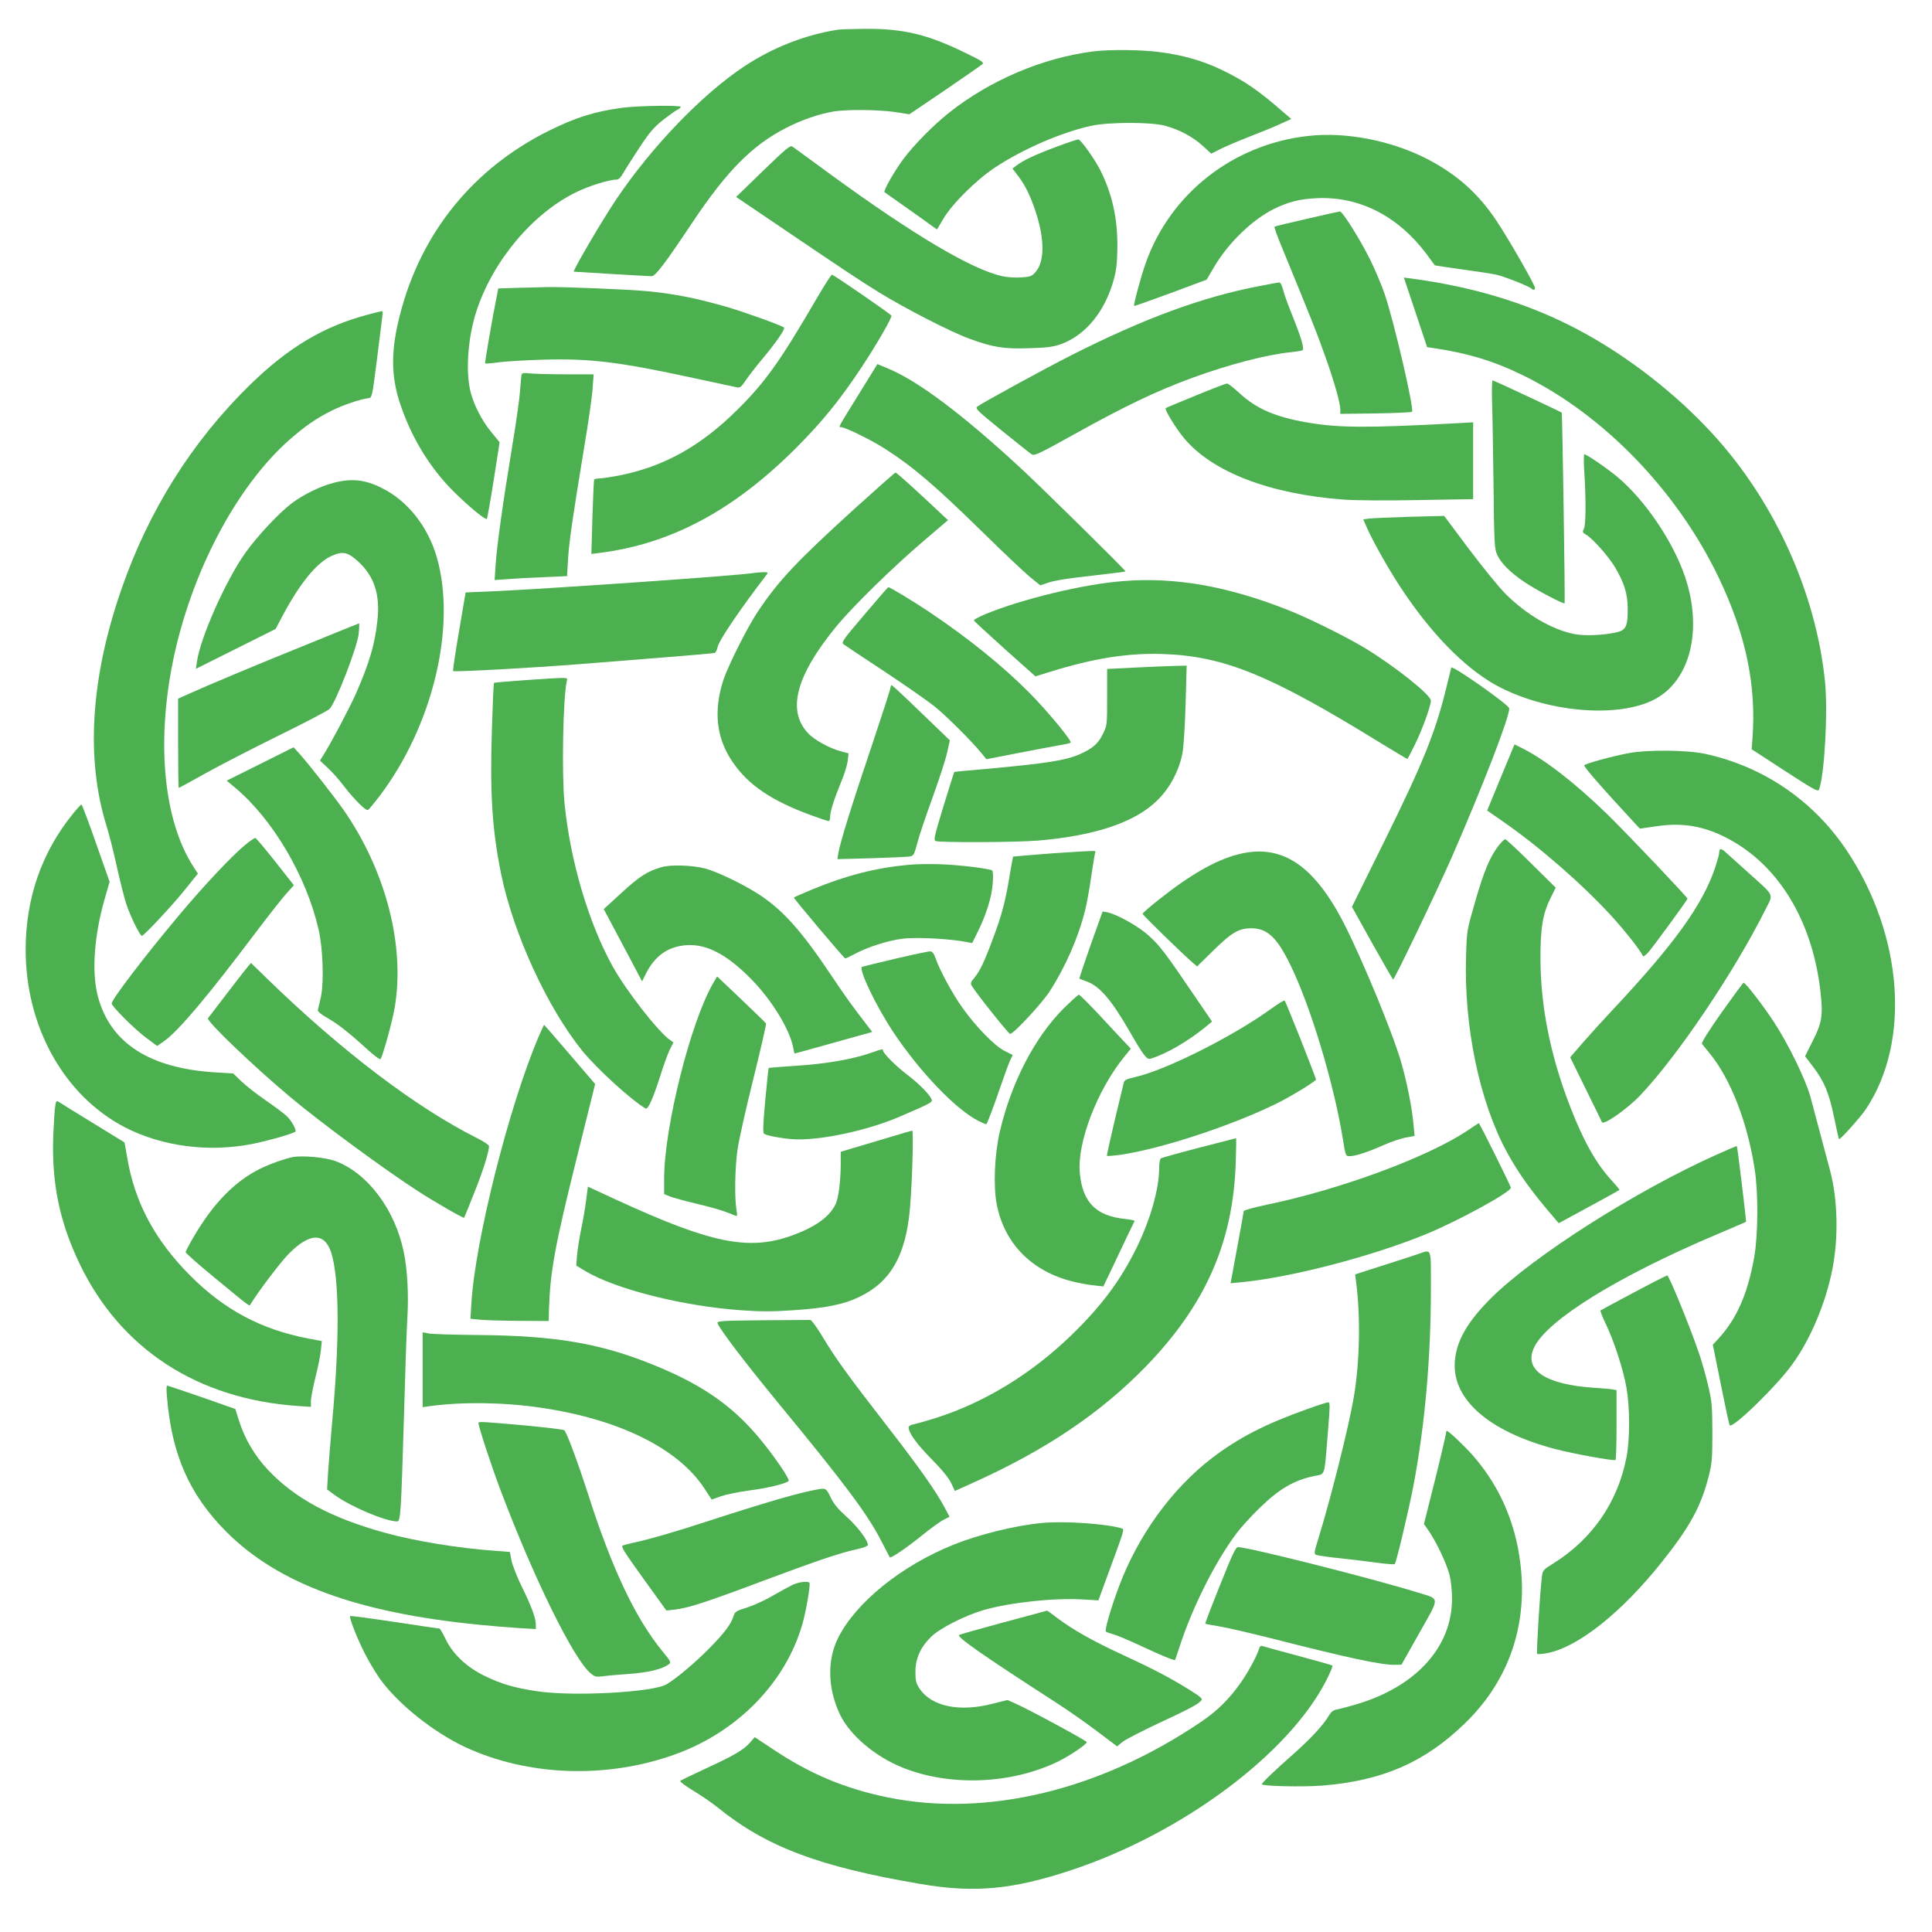 <?xml version="1.0" standalone="no"?>
<!DOCTYPE svg PUBLIC "-//W3C//DTD SVG 20010904//EN"
 "http://www.w3.org/TR/2001/REC-SVG-20010904/DTD/svg10.dtd">
<svg version="1.0" xmlns="http://www.w3.org/2000/svg"
 width="1280pt" height="1280pt" viewBox="0 0 1280 1280"
 preserveAspectRatio="xMidYMid meet">
<g transform="translate(0,1280) scale(0.1,-0.1)"
fill="#4caf50" stroke="none">
<path d="M5550 12603 c-213 -33 -428 -117 -615 -240 -281 -185 -618 -535 -853
-885 -92 -136 -292 -478 -280 -478 2 0 113 -7 248 -15 135 -8 255 -15 267 -15
25 0 87 81 271 357 227 340 396 511 619 625 98 51 215 92 313 109 87 15 304
13 415 -4 l90 -14 235 159 c129 88 241 166 249 173 12 12 -8 24 -120 78 -246
120 -408 158 -658 156 -86 -1 -167 -3 -181 -6z"/>
<path d="M7240 12459 c-334 -43 -682 -191 -954 -407 -102 -81 -233 -214 -302
-307 -59 -80 -133 -210 -124 -218 3 -2 61 -44 130 -92 69 -49 146 -103 171
-122 l47 -33 43 72 c57 97 216 255 339 337 187 124 444 235 642 278 117 25
396 25 487 0 95 -26 183 -73 248 -132 l58 -53 59 30 c32 16 120 54 195 83 75
29 168 67 206 85 l70 32 -40 34 c-179 157 -270 219 -427 294 -122 58 -251 95
-406 115 -120 16 -335 18 -442 4z"/>
<path d="M4115 12085 c-180 -25 -303 -64 -480 -152 -499 -248 -845 -674 -984
-1214 -62 -238 -62 -409 0 -594 75 -225 197 -424 353 -580 102 -101 212 -192
222 -183 2 3 23 119 45 257 l39 251 -54 66 c-65 79 -119 185 -140 274 -32 135
-15 359 40 527 108 333 371 647 658 788 84 42 221 85 270 85 14 0 29 14 45 43
13 23 61 98 106 167 67 102 96 136 156 184 41 32 84 63 97 69 12 6 22 14 22
19 0 12 -293 8 -395 -7z"/>
<path d="M8665 11899 c-496 -55 -913 -383 -1075 -844 -32 -91 -82 -276 -76
-282 1 -2 110 37 241 85 l239 89 55 93 c92 153 246 302 386 373 98 49 175 69
290 74 279 13 535 -117 723 -366 31 -42 57 -77 58 -79 1 -1 82 -13 180 -27 98
-13 201 -29 228 -35 53 -12 215 -76 231 -91 13 -13 25 -11 25 3 0 19 -169 315
-254 443 -120 182 -266 312 -465 414 -238 121 -537 179 -786 150z"/>
<path d="M6995 11826 c-137 -51 -216 -88 -264 -125 l-23 -18 37 -48 c48 -64
79 -127 115 -233 62 -185 62 -336 0 -405 -24 -28 -35 -31 -95 -35 -37 -3 -93
1 -124 8 -202 44 -591 275 -1139 675 -128 94 -241 176 -251 183 -16 11 -37 -7
-196 -160 l-178 -173 207 -140 c530 -359 610 -412 741 -493 178 -109 472 -260
595 -305 158 -58 230 -70 398 -64 118 3 159 9 209 26 167 60 297 221 354 436
16 60 21 112 22 210 1 190 -34 349 -114 509 -34 68 -126 198 -144 202 -5 2
-73 -21 -150 -50z"/>
<path d="M8657 11350 c-114 -26 -210 -49 -213 -52 -3 -3 20 -68 52 -144 184
-448 231 -564 280 -704 62 -172 104 -320 104 -364 l0 -28 234 3 c129 2 237 7
241 11 16 16 -121 605 -182 782 -19 56 -61 155 -93 221 -66 134 -186 326 -203
324 -7 -1 -105 -22 -220 -49z"/>
<path d="M5417 10833 c-245 -421 -343 -560 -527 -743 -245 -245 -493 -383
-792 -441 -54 -10 -112 -19 -128 -19 -16 0 -31 -3 -33 -7 -3 -5 -8 -117 -12
-250 l-7 -243 48 6 c474 58 890 279 1305 693 175 175 292 319 436 536 99 149
205 333 199 344 -9 13 -383 271 -394 271 -5 0 -48 -66 -95 -147z"/>
<path d="M9378 10731 l77 -231 35 -5 c237 -35 408 -87 605 -184 531 -261 1016
-763 1291 -1336 181 -378 252 -717 224 -1075 l-5 -64 220 -143 c196 -127 220
-141 227 -123 36 98 59 515 39 715 -53 526 -281 1074 -628 1505 -209 261 -502
518 -813 713 -381 240 -799 385 -1302 452 l-47 6 77 -230z"/>
<path d="M8345 10905 c-378 -72 -765 -214 -1250 -460 -178 -90 -582 -311 -619
-338 -17 -13 -6 -24 160 -159 99 -80 188 -151 199 -158 19 -11 48 3 275 129
343 191 550 290 790 378 237 87 497 155 649 169 38 4 74 10 80 13 14 9 -6 79
-69 236 -27 66 -54 141 -60 168 -7 26 -17 47 -24 46 -6 0 -65 -11 -131 -24z"/>
<path d="M3428 10893 l-127 -4 -10 -52 c-31 -154 -80 -441 -77 -445 3 -2 44 1
93 8 48 6 179 14 289 17 312 9 503 -14 1001 -122 142 -31 269 -58 284 -61 22
-5 30 2 61 48 20 29 66 89 103 133 97 116 159 205 149 215 -15 14 -272 106
-384 138 -204 58 -330 83 -513 102 -118 12 -577 31 -677 28 -36 -1 -122 -4
-192 -5z"/>
<path d="M2432 10714 c-287 -76 -520 -215 -771 -459 -387 -377 -677 -837 -859
-1366 -201 -582 -234 -1114 -98 -1555 19 -61 51 -187 71 -280 21 -93 48 -203
62 -244 25 -77 90 -210 103 -210 14 0 206 206 288 309 l83 103 -24 37 c-200
302 -253 817 -142 1366 119 587 419 1158 770 1469 107 94 181 145 284 196 72
36 186 75 241 82 25 3 25 4 57 253 17 138 33 267 36 288 3 20 2 37 -1 36 -4 0
-49 -11 -100 -25z"/>
<path d="M5689 10187 c-141 -227 -135 -217 -117 -217 28 0 208 -89 294 -145
192 -124 331 -244 664 -570 124 -122 256 -246 293 -277 l69 -56 39 13 c55 20
127 31 339 55 101 12 186 22 187 24 5 4 -562 563 -707 696 -380 350 -671 568
-868 649 l-69 29 -124 -201z"/>
<path d="M3456 10319 c-2 -8 -7 -54 -10 -104 -3 -49 -26 -212 -51 -362 -63
-382 -103 -668 -111 -791 l-7 -105 84 6 c46 4 154 10 240 13 l156 7 6 107 c7
117 30 277 106 738 28 166 54 345 57 397 l7 95 -184 0 c-101 0 -208 3 -236 6
-40 5 -54 3 -57 -7z"/>
<path d="M9885 10148 c3 -73 7 -323 10 -556 4 -391 6 -426 24 -467 25 -56 87
-118 182 -182 77 -52 258 -147 265 -140 4 4 -15 1259 -19 1263 -6 6 -451 214
-458 214 -4 0 -6 -60 -4 -132z"/>
<path d="M7921 10179 c-106 -43 -196 -81 -198 -83 -9 -9 65 -130 120 -197 187
-226 569 -373 1061 -409 82 -6 285 -7 497 -3 l359 6 0 254 0 255 -107 -6
c-596 -32 -781 -31 -987 4 -217 37 -341 91 -455 196 -38 35 -75 64 -82 63 -8
0 -101 -36 -208 -80z"/>
<path d="M10497 9663 c11 -180 10 -344 -4 -369 -10 -18 -8 -23 16 -37 45 -27
146 -141 191 -215 61 -104 83 -173 84 -272 1 -119 -11 -146 -77 -160 -84 -19
-211 -24 -276 -11 -147 29 -316 127 -454 264 -46 46 -154 179 -246 301 l-163
218 -231 -6 c-128 -4 -248 -9 -269 -12 l-36 -5 25 -57 c39 -89 139 -266 218
-387 198 -303 422 -534 630 -651 329 -183 814 -227 1060 -96 234 126 317 460
199 810 -78 233 -267 511 -448 662 -71 59 -204 150 -219 150 -5 0 -5 -54 0
-127z"/>
<path d="M5660 9428 c-385 -350 -505 -478 -641 -683 -69 -103 -197 -359 -228
-455 -64 -201 -45 -378 59 -533 105 -157 262 -264 537 -363 52 -19 98 -34 103
-34 6 0 10 13 10 29 0 35 26 117 73 231 20 47 39 108 43 137 l6 52 -43 11
c-82 21 -184 77 -227 124 -140 151 -77 383 193 711 109 131 369 386 573 560
l163 139 -23 21 c-181 171 -318 295 -325 294 -4 0 -127 -109 -273 -241z"/>
<path d="M2206 9600 c-88 -23 -198 -78 -274 -135 -83 -63 -225 -214 -305 -326
-129 -180 -299 -561 -322 -722 l-7 -48 264 132 264 132 48 91 c114 213 224
348 323 393 73 33 107 26 176 -37 107 -98 147 -221 127 -395 -17 -155 -52
-274 -139 -474 -38 -88 -166 -331 -218 -413 l-23 -37 51 -48 c29 -26 78 -82
109 -123 72 -93 145 -164 159 -156 6 4 38 43 72 87 356 467 515 1128 383 1587
-60 206 -195 376 -367 460 -112 56 -201 64 -321 32z"/>
<path d="M4995 9004 c-82 -16 -1394 -107 -1740 -122 l-170 -7 -44 -258 c-24
-141 -42 -260 -39 -263 8 -7 524 21 838 46 135 11 389 31 565 45 176 14 325
27 331 29 6 3 14 20 18 38 8 44 151 254 329 486 7 9 0 12 -29 11 -22 -1 -48
-3 -59 -5z"/>
<path d="M7440 8950 c-262 -20 -671 -119 -914 -220 -42 -18 -76 -36 -74 -41 2
-4 94 -89 205 -189 l203 -181 97 30 c289 90 518 126 748 118 406 -14 712 -139
1449 -594 93 -57 170 -103 171 -101 2 2 24 44 49 95 47 94 106 256 106 291 0
38 -239 228 -438 349 -130 78 -371 197 -507 251 -402 159 -750 220 -1095 192z"/>
<path d="M5727 8728 c-140 -164 -154 -184 -139 -196 9 -7 132 -89 272 -181
140 -93 291 -198 335 -234 81 -66 242 -227 306 -305 l34 -42 200 39 c110 21
234 45 275 52 41 6 79 15 83 19 11 10 -149 204 -269 326 -177 179 -408 366
-671 542 -100 67 -257 162 -268 162 -2 0 -73 -82 -158 -182z"/>
<path d="M2060 8541 c-340 -137 -691 -284 -807 -337 l-73 -33 0 -295 c0 -163
2 -296 4 -296 3 0 83 44 178 97 95 53 313 165 483 249 171 84 322 163 337 176
39 33 187 414 195 503 3 36 4 65 2 65 -2 0 -146 -58 -319 -129z"/>
<path d="M7515 8377 l-180 -9 0 -187 c0 -184 0 -187 -28 -244 -32 -64 -66 -94
-149 -132 -95 -43 -224 -63 -643 -101 -104 -9 -191 -17 -192 -18 -2 -1 -34
-103 -72 -227 -60 -197 -67 -225 -52 -231 26 -11 539 -9 678 3 380 32 647 122
794 270 81 80 142 197 163 309 8 41 17 189 21 328 l7 252 -83 -2 c-46 -1 -165
-6 -264 -11z"/>
<path d="M9615 8377 c-2 -7 -15 -61 -30 -122 -73 -302 -153 -502 -417 -1036
l-211 -427 134 -241 c74 -132 136 -240 139 -240 9 -1 297 601 389 811 205 470
382 927 380 985 0 22 -378 288 -384 270z"/>
<path d="M3481 8294 c-112 -8 -206 -16 -208 -18 -3 -2 -9 -141 -14 -308 -14
-425 2 -670 62 -963 82 -394 304 -878 536 -1166 100 -122 321 -324 420 -383
17 -9 50 67 99 221 20 65 48 140 61 168 l25 49 -22 15 c-76 51 -294 330 -383
492 -159 289 -279 696 -317 1078 -19 194 -10 693 15 809 6 26 26 26 -274 6z"/>
<path d="M5900 8245 c0 -9 -54 -176 -120 -373 -132 -390 -214 -653 -225 -721
l-7 -43 228 6 c126 4 240 9 254 12 22 4 28 14 47 87 11 45 57 181 101 302 44
121 88 256 97 300 l18 80 -189 182 c-104 101 -192 183 -196 183 -5 0 -8 -7 -8
-15z"/>
<path d="M9943 7649 l-90 -219 109 -76 c233 -161 520 -411 711 -619 95 -104
195 -231 211 -268 3 -7 17 2 36 23 32 36 260 348 260 356 0 10 -401 432 -531
559 -212 206 -413 362 -564 438 l-51 25 -91 -219z"/>
<path d="M1723 7738 l-221 -110 56 -47 c249 -208 472 -586 553 -940 28 -122
36 -343 16 -441 -9 -41 -18 -82 -21 -90 -4 -11 19 -29 79 -64 52 -30 130 -91
207 -161 79 -73 125 -109 130 -101 17 30 78 251 93 341 70 409 -59 907 -340
1311 -65 92 -236 310 -296 376 l-34 37 -222 -111z"/>
<path d="M10795 7811 c-110 -20 -285 -68 -299 -81 -7 -7 126 -159 348 -398
l21 -22 110 16 c194 29 353 -6 531 -115 305 -188 505 -541 555 -980 18 -157
10 -208 -51 -327 l-51 -102 52 -68 c76 -100 106 -173 140 -335 16 -79 31 -145
33 -146 6 -7 144 147 179 200 298 448 245 1152 -127 1711 -220 330 -550 556
-936 641 -117 26 -380 29 -505 6z"/>
<path d="M482 7407 c-206 -254 -312 -559 -312 -899 0 -511 254 -966 656 -1176
250 -129 563 -169 855 -109 110 23 263 67 276 80 9 10 -26 74 -58 103 -19 18
-81 64 -139 104 -58 40 -130 96 -160 125 l-55 53 -115 7 c-438 26 -699 194
-781 502 -43 158 -26 403 45 649 l32 112 -90 256 c-49 141 -93 256 -96 256 -4
0 -30 -28 -58 -63z"/>
<path d="M1624 7202 c-91 -75 -282 -279 -443 -472 -225 -268 -441 -552 -441
-578 0 -19 146 -165 221 -222 l80 -60 46 32 c99 71 291 300 611 725 84 111
174 225 201 255 l48 53 -122 155 c-67 85 -127 156 -133 158 -5 1 -36 -19 -68
-46z"/>
<path d="M9926 7194 c-56 -74 -94 -164 -153 -369 -55 -190 -55 -190 -60 -360
-15 -465 89 -963 269 -1295 78 -144 167 -267 311 -434 l34 -40 199 108 c109
59 201 110 203 112 2 2 -21 30 -51 63 -102 110 -187 260 -276 491 -129 333
-194 655 -196 970 -1 212 15 307 69 415 l32 64 -162 160 c-89 89 -167 161
-173 161 -6 0 -27 -21 -46 -46z"/>
<path d="M11397 7173 c-4 -3 -7 -14 -7 -24 0 -9 -12 -52 -26 -95 -83 -249
-272 -510 -684 -949 -62 -66 -150 -163 -195 -215 l-82 -95 103 -210 c57 -115
105 -214 107 -219 8 -25 166 85 253 176 248 261 623 817 831 1233 53 104 60
87 -99 230 -79 71 -155 139 -169 152 -14 13 -28 20 -32 16z"/>
<path d="M6980 7147 c-146 -11 -266 -21 -268 -22 -1 -1 -11 -58 -23 -126 -27
-167 -51 -260 -111 -419 -58 -156 -86 -214 -124 -260 -24 -28 -26 -35 -14 -54
32 -53 243 -316 252 -316 23 0 208 199 261 280 106 164 191 358 236 538 11 42
29 145 41 227 12 83 24 153 26 157 2 4 1 8 -3 10 -5 2 -127 -5 -273 -15z"/>
<path d="M8200 7139 c-147 -38 -319 -137 -527 -303 -56 -44 -102 -85 -103 -90
0 -8 245 -247 323 -316 l38 -33 108 106 c120 118 167 146 249 147 108 0 172
-59 262 -245 134 -274 287 -783 347 -1152 17 -110 19 -113 44 -113 38 0 124
28 222 72 48 22 115 44 148 51 l61 11 -7 75 c-10 111 -41 269 -80 407 -55 193
-254 676 -380 924 -202 394 -418 534 -705 459z"/>
<path d="M6015 7070 c-214 -20 -412 -71 -632 -162 -68 -28 -123 -52 -123 -55
0 -9 333 -403 340 -403 4 0 31 13 61 29 87 47 223 90 320 102 90 11 306 0 417
-21 l43 -8 33 67 c59 116 97 239 103 327 4 50 2 84 -4 87 -22 13 -218 37 -340
41 -70 3 -168 1 -218 -4z"/>
<path d="M4383 7055 c-92 -26 -147 -61 -266 -171 l-117 -107 43 -81 c24 -45
81 -152 127 -239 l84 -159 24 49 c61 121 147 182 270 191 133 9 268 -61 428
-224 138 -140 256 -333 280 -458 3 -20 7 -36 9 -36 2 0 238 66 442 123 l72 20
-17 22 c-113 146 -155 204 -252 349 -200 299 -322 436 -483 541 -106 68 -271
148 -352 170 -87 23 -228 28 -292 10z"/>
<path d="M7226 6540 c-43 -122 -76 -222 -75 -224 2 -1 26 -10 52 -20 84 -31
162 -123 282 -331 92 -160 113 -187 138 -179 105 32 246 114 365 211 l42 35
-116 170 c-192 283 -230 333 -301 397 -68 63 -215 145 -278 157 l-30 5 -79
-221z"/>
<path d="M5935 6449 c-115 -27 -216 -52 -223 -54 -28 -10 92 -262 209 -437
174 -260 412 -509 561 -584 28 -14 51 -24 53 -22 7 7 50 121 96 256 27 79 56
157 64 173 l15 29 -52 26 c-67 33 -190 159 -280 285 -66 91 -154 254 -181 334
-9 26 -20 41 -33 42 -10 1 -113 -21 -229 -48z"/>
<path d="M1643 6397 c-15 -17 -198 -254 -265 -343 -13 -18 309 -325 547 -524
208 -174 622 -478 846 -623 107 -69 299 -180 304 -175 1 1 32 77 68 168 58
144 96 267 97 307 0 7 -36 31 -80 53 -405 203 -898 578 -1386 1052 l-111 108
-20 -23z"/>
<path d="M4726 6288 c-150 -256 -325 -954 -326 -1296 l0 -103 36 -15 c19 -8
100 -30 179 -49 124 -30 181 -47 256 -79 14 -6 15 -1 8 41 -13 80 -10 276 7
394 8 62 56 274 105 471 49 198 87 363 84 367 -2 5 -76 76 -164 160 l-160 152
-25 -43z"/>
<path d="M11406 6092 c-89 -126 -135 -201 -130 -208 5 -6 30 -37 56 -69 136
-169 246 -454 293 -760 25 -160 23 -435 -3 -585 -43 -242 -116 -407 -235 -537
l-39 -42 53 -263 c29 -145 55 -267 59 -271 20 -23 318 267 418 409 118 164
217 400 261 620 42 206 37 463 -13 654 -20 76 -57 213 -132 495 -30 110 -146
349 -242 495 -70 107 -188 260 -200 259 -4 0 -69 -89 -146 -197z"/>
<path d="M7046 6118 c-192 -193 -346 -490 -422 -816 -35 -147 -44 -363 -20
-483 51 -258 231 -441 501 -509 44 -11 108 -23 143 -26 l62 -7 64 134 c63 134
137 289 143 300 2 3 -26 9 -62 13 -194 20 -283 110 -301 305 -19 199 115 549
294 769 l44 54 -44 47 c-24 25 -100 106 -167 179 -68 72 -128 132 -133 132 -5
0 -51 -42 -102 -92z"/>
<path d="M8425 6119 c-253 -184 -701 -409 -905 -455 -57 -13 -71 -20 -75 -38
-3 -11 -30 -124 -60 -250 -30 -126 -53 -231 -51 -234 3 -2 42 1 88 7 271 39
750 197 1046 345 84 42 218 123 251 152 4 4 -199 516 -208 525 -3 3 -42 -20
-86 -52z"/>
<path d="M3567 5928 c-196 -461 -420 -1353 -444 -1764 l-6 -101 59 -6 c32 -4
149 -7 259 -8 l200 -1 2 74 c8 254 39 423 185 1010 l121 486 -168 196 c-92
108 -169 196 -170 196 -2 0 -18 -37 -38 -82z"/>
<path d="M5765 5823 c-113 -40 -297 -72 -490 -84 -99 -7 -181 -13 -182 -14 -2
-1 -12 -97 -23 -215 -15 -168 -17 -216 -7 -222 20 -12 107 -29 183 -35 171
-14 500 55 722 152 209 90 214 93 202 116 -21 38 -84 101 -161 160 -73 55
-159 142 -159 160 0 11 -1 11 -85 -18z"/>
<path d="M366 5473 c-4 -21 -9 -108 -13 -193 -12 -318 41 -575 176 -856 271
-562 779 -893 1444 -939 l87 -6 0 39 c0 21 14 92 30 158 17 65 33 146 36 179
l6 60 -90 17 c-312 60 -556 190 -782 417 -233 234 -367 483 -417 780 l-18 102
-205 126 c-113 69 -215 132 -226 140 -20 13 -22 12 -28 -24z"/>
<path d="M9720 5308 c-266 -176 -838 -388 -1325 -489 -85 -18 -155 -37 -155
-43 0 -6 -20 -116 -44 -245 l-43 -233 71 7 c328 31 868 172 1225 319 210 86
561 278 561 307 0 10 -208 430 -213 428 -1 0 -36 -23 -77 -51z"/>
<path d="M5875 5260 c-88 -26 -193 -57 -232 -69 l-73 -22 0 -87 c-1 -114 -15
-224 -36 -264 -42 -84 -140 -152 -297 -207 -281 -98 -529 -47 -1147 237 l-195
90 -12 -92 c-6 -50 -21 -136 -33 -191 -11 -55 -23 -131 -27 -170 l-5 -70 63
-38 c204 -120 646 -231 1032 -258 124 -9 206 -9 338 0 217 14 338 38 443 89
208 100 308 276 335 589 15 175 24 513 15 512 -5 0 -81 -22 -169 -49z"/>
<path d="M7944 5196 c-132 -34 -245 -66 -252 -70 -7 -4 -12 -30 -12 -60 0
-141 -57 -343 -149 -531 -107 -218 -233 -387 -432 -580 -263 -255 -571 -444
-894 -548 -60 -19 -127 -38 -147 -42 -23 -4 -38 -13 -38 -22 0 -36 51 -107
151 -209 71 -72 117 -129 132 -162 l23 -50 120 54 c482 217 844 461 1145 770
395 408 578 821 596 1347 3 92 4 167 2 166 -2 0 -112 -29 -245 -63z"/>
<path d="M11375 5151 c-537 -240 -1215 -672 -1496 -951 -149 -149 -221 -268
-238 -397 -36 -261 211 -485 662 -603 121 -32 387 -80 400 -73 4 2 7 107 7
233 l0 230 -22 4 c-13 3 -66 8 -119 11 -331 21 -478 119 -404 270 88 181 556
470 1205 745 107 45 196 84 198 85 3 3 -57 497 -61 502 -2 1 -61 -24 -132 -56z"/>
<path d="M1940 5134 c-55 -11 -156 -47 -220 -79 -167 -84 -307 -228 -436 -448
-30 -51 -54 -97 -54 -103 0 -6 84 -81 187 -165 257 -212 233 -194 244 -178 49
81 197 276 249 329 139 143 240 147 284 12 55 -171 57 -580 6 -1132 -10 -113
-22 -257 -26 -321 l-7 -117 49 -36 c105 -77 336 -175 415 -176 23 0 26 51 45
685 8 292 18 591 23 666 9 155 0 317 -24 434 -58 282 -240 524 -454 603 -65
24 -216 38 -281 26z"/>
<path d="M9390 4490 c-30 -10 -135 -45 -234 -76 l-178 -57 6 -46 c31 -235 25
-535 -15 -769 -32 -189 -150 -661 -232 -927 -32 -104 -33 -110 -15 -117 10 -4
85 -15 166 -23 81 -9 192 -22 247 -30 55 -7 103 -11 106 -7 10 10 94 365 123
517 76 400 116 845 116 1308 0 281 8 260 -90 227z"/>
<path d="M10823 4236 c-117 -62 -215 -115 -219 -118 -3 -3 13 -45 36 -92 56
-118 115 -301 136 -421 23 -132 23 -341 0 -459 -57 -297 -226 -542 -483 -703
-68 -42 -72 -47 -77 -86 -13 -97 -38 -508 -32 -514 4 -4 35 -1 69 5 204 41
491 269 757 603 186 233 261 370 312 574 20 79 23 115 23 285 -1 178 -3 205
-29 314 -15 65 -43 164 -63 220 -63 183 -196 506 -207 506 -6 -1 -107 -52
-223 -114z"/>
<path d="M5051 4053 c-278 -3 -302 -5 -297 -20 18 -45 181 -259 407 -534 439
-533 589 -734 679 -911 29 -57 54 -104 55 -106 7 -8 115 66 209 142 58 47 123
95 146 106 l41 21 -33 62 c-58 109 -168 265 -383 542 -255 329 -338 443 -425
588 -37 62 -74 112 -81 112 -8 0 -151 -1 -318 -2z"/>
<path d="M2800 3725 l0 -248 48 7 c211 29 488 26 732 -10 521 -76 914 -270
1088 -537 l47 -72 62 22 c35 12 118 29 185 38 123 15 252 47 263 64 8 13 -100
170 -195 284 -186 223 -395 364 -730 496 -337 133 -628 181 -1120 186 -162 1
-314 6 -337 10 l-43 8 0 -248z"/>
<path d="M1106 3548 c31 -384 148 -650 394 -897 343 -343 864 -535 1670 -615
80 -8 198 -18 263 -22 l117 -7 0 30 c0 42 -29 121 -93 251 -31 63 -61 140 -68
172 l-11 58 -92 7 c-252 18 -532 64 -736 120 -355 98 -594 226 -773 415 -91
96 -159 213 -196 335 l-22 70 -222 78 c-122 42 -226 77 -230 77 -4 0 -5 -33
-1 -72z"/>
<path d="M8665 3466 c-284 -101 -458 -191 -634 -325 -267 -204 -493 -516 -619
-856 -53 -142 -95 -287 -85 -295 5 -4 28 -12 53 -19 25 -7 108 -42 184 -78
132 -62 217 -96 221 -91 1 2 15 41 30 88 86 265 237 565 380 755 29 38 95 111
147 161 132 130 231 187 365 215 74 15 66 -9 88 257 18 222 18 232 3 231 -7 0
-67 -19 -133 -43z"/>
<path d="M3170 3373 c0 -25 84 -281 147 -448 219 -580 482 -1115 595 -1210 28
-24 37 -26 80 -21 27 4 106 11 177 16 126 9 214 30 260 62 19 14 18 17 -41 89
-178 217 -335 548 -493 1044 -65 201 -138 400 -156 419 -4 5 -122 19 -261 32
-279 25 -308 27 -308 17z"/>
<path d="M9580 3303 c-1 -10 -33 -149 -73 -309 l-73 -291 34 -49 c48 -69 118
-217 136 -290 9 -35 16 -103 16 -157 0 -316 -234 -577 -625 -696 -55 -16 -116
-33 -135 -36 -27 -5 -40 -15 -57 -43 -34 -59 -120 -152 -233 -252 -124 -109
-210 -192 -210 -201 0 -13 270 -19 400 -9 398 32 677 153 943 410 278 268 407
613 376 1001 -24 298 -132 560 -320 775 -55 63 -162 164 -173 164 -3 0 -6 -8
-6 -17z"/>
<path d="M5420 2933 c-132 -24 -323 -79 -780 -227 -140 -46 -309 -95 -375
-111 -66 -15 -128 -30 -138 -34 -16 -5 5 -38 135 -219 l153 -212 55 6 c88 10
203 47 560 181 377 141 529 193 643 218 42 9 77 22 77 29 0 31 -67 120 -139
185 -60 54 -88 88 -108 131 -28 59 -32 62 -83 53z"/>
<path d="M6904 2710 c-178 -17 -418 -76 -587 -144 -345 -139 -646 -382 -764
-617 -74 -149 -70 -334 12 -508 65 -136 230 -277 413 -351 315 -128 727 -111
1037 42 80 40 185 112 185 126 0 9 -385 217 -471 255 l-55 24 -95 -24 c-221
-58 -408 -19 -486 99 -24 35 -28 52 -28 112 0 88 33 162 103 231 57 57 227
143 352 179 178 50 467 81 659 69 l98 -6 51 139 c124 337 123 332 104 338
-102 31 -379 50 -528 36z"/>
<path d="M8083 2298 c-56 -139 -100 -254 -98 -256 1 -1 43 -9 92 -17 50 -8
204 -44 344 -79 509 -130 724 -176 819 -176 l45 1 119 211 c138 245 139 221
-14 268 -296 92 -1121 300 -1188 300 -15 0 -39 -51 -119 -252z"/>
<path d="M5253 2301 c-23 -11 -81 -43 -130 -71 -48 -29 -125 -64 -170 -79 -78
-24 -84 -28 -94 -61 -18 -54 -60 -109 -161 -212 -92 -93 -211 -194 -280 -236
-87 -54 -619 -83 -859 -47 -148 22 -239 48 -349 102 -120 59 -211 145 -259
246 -18 37 -35 67 -39 67 -4 0 -137 20 -297 44 -159 24 -292 42 -295 39 -8 -8
41 -136 92 -238 27 -55 75 -135 106 -179 120 -166 352 -351 562 -450 417 -194
938 -213 1393 -49 412 148 732 475 843 863 25 86 54 259 47 273 -8 13 -68 7
-110 -12z"/>
<path d="M6647 2051 c-158 -43 -290 -80 -293 -83 -14 -15 153 -132 641 -447
81 -52 205 -139 276 -193 l130 -98 37 30 c20 16 124 69 229 119 203 94 272
130 292 155 10 12 -3 23 -81 72 -125 78 -248 142 -450 235 -186 86 -324 164
-423 239 -36 28 -67 50 -68 49 -1 0 -131 -36 -290 -78z"/>
<path d="M8343 1880 c-12 -44 -73 -158 -121 -226 -81 -114 -156 -188 -265
-262 -669 -453 -1416 -633 -2072 -501 -287 59 -518 155 -767 322 l-118 78 -30
-35 c-44 -50 -104 -85 -290 -171 -91 -42 -169 -80 -173 -84 -4 -5 34 -33 85
-64 51 -31 125 -81 163 -112 322 -261 673 -393 1345 -507 356 -61 609 -37 998
92 735 244 1439 768 1689 1257 26 51 44 95 41 98 -3 3 -106 32 -229 65 -123
33 -230 62 -237 65 -8 3 -16 -4 -19 -15z"/>
</g>
</svg>
